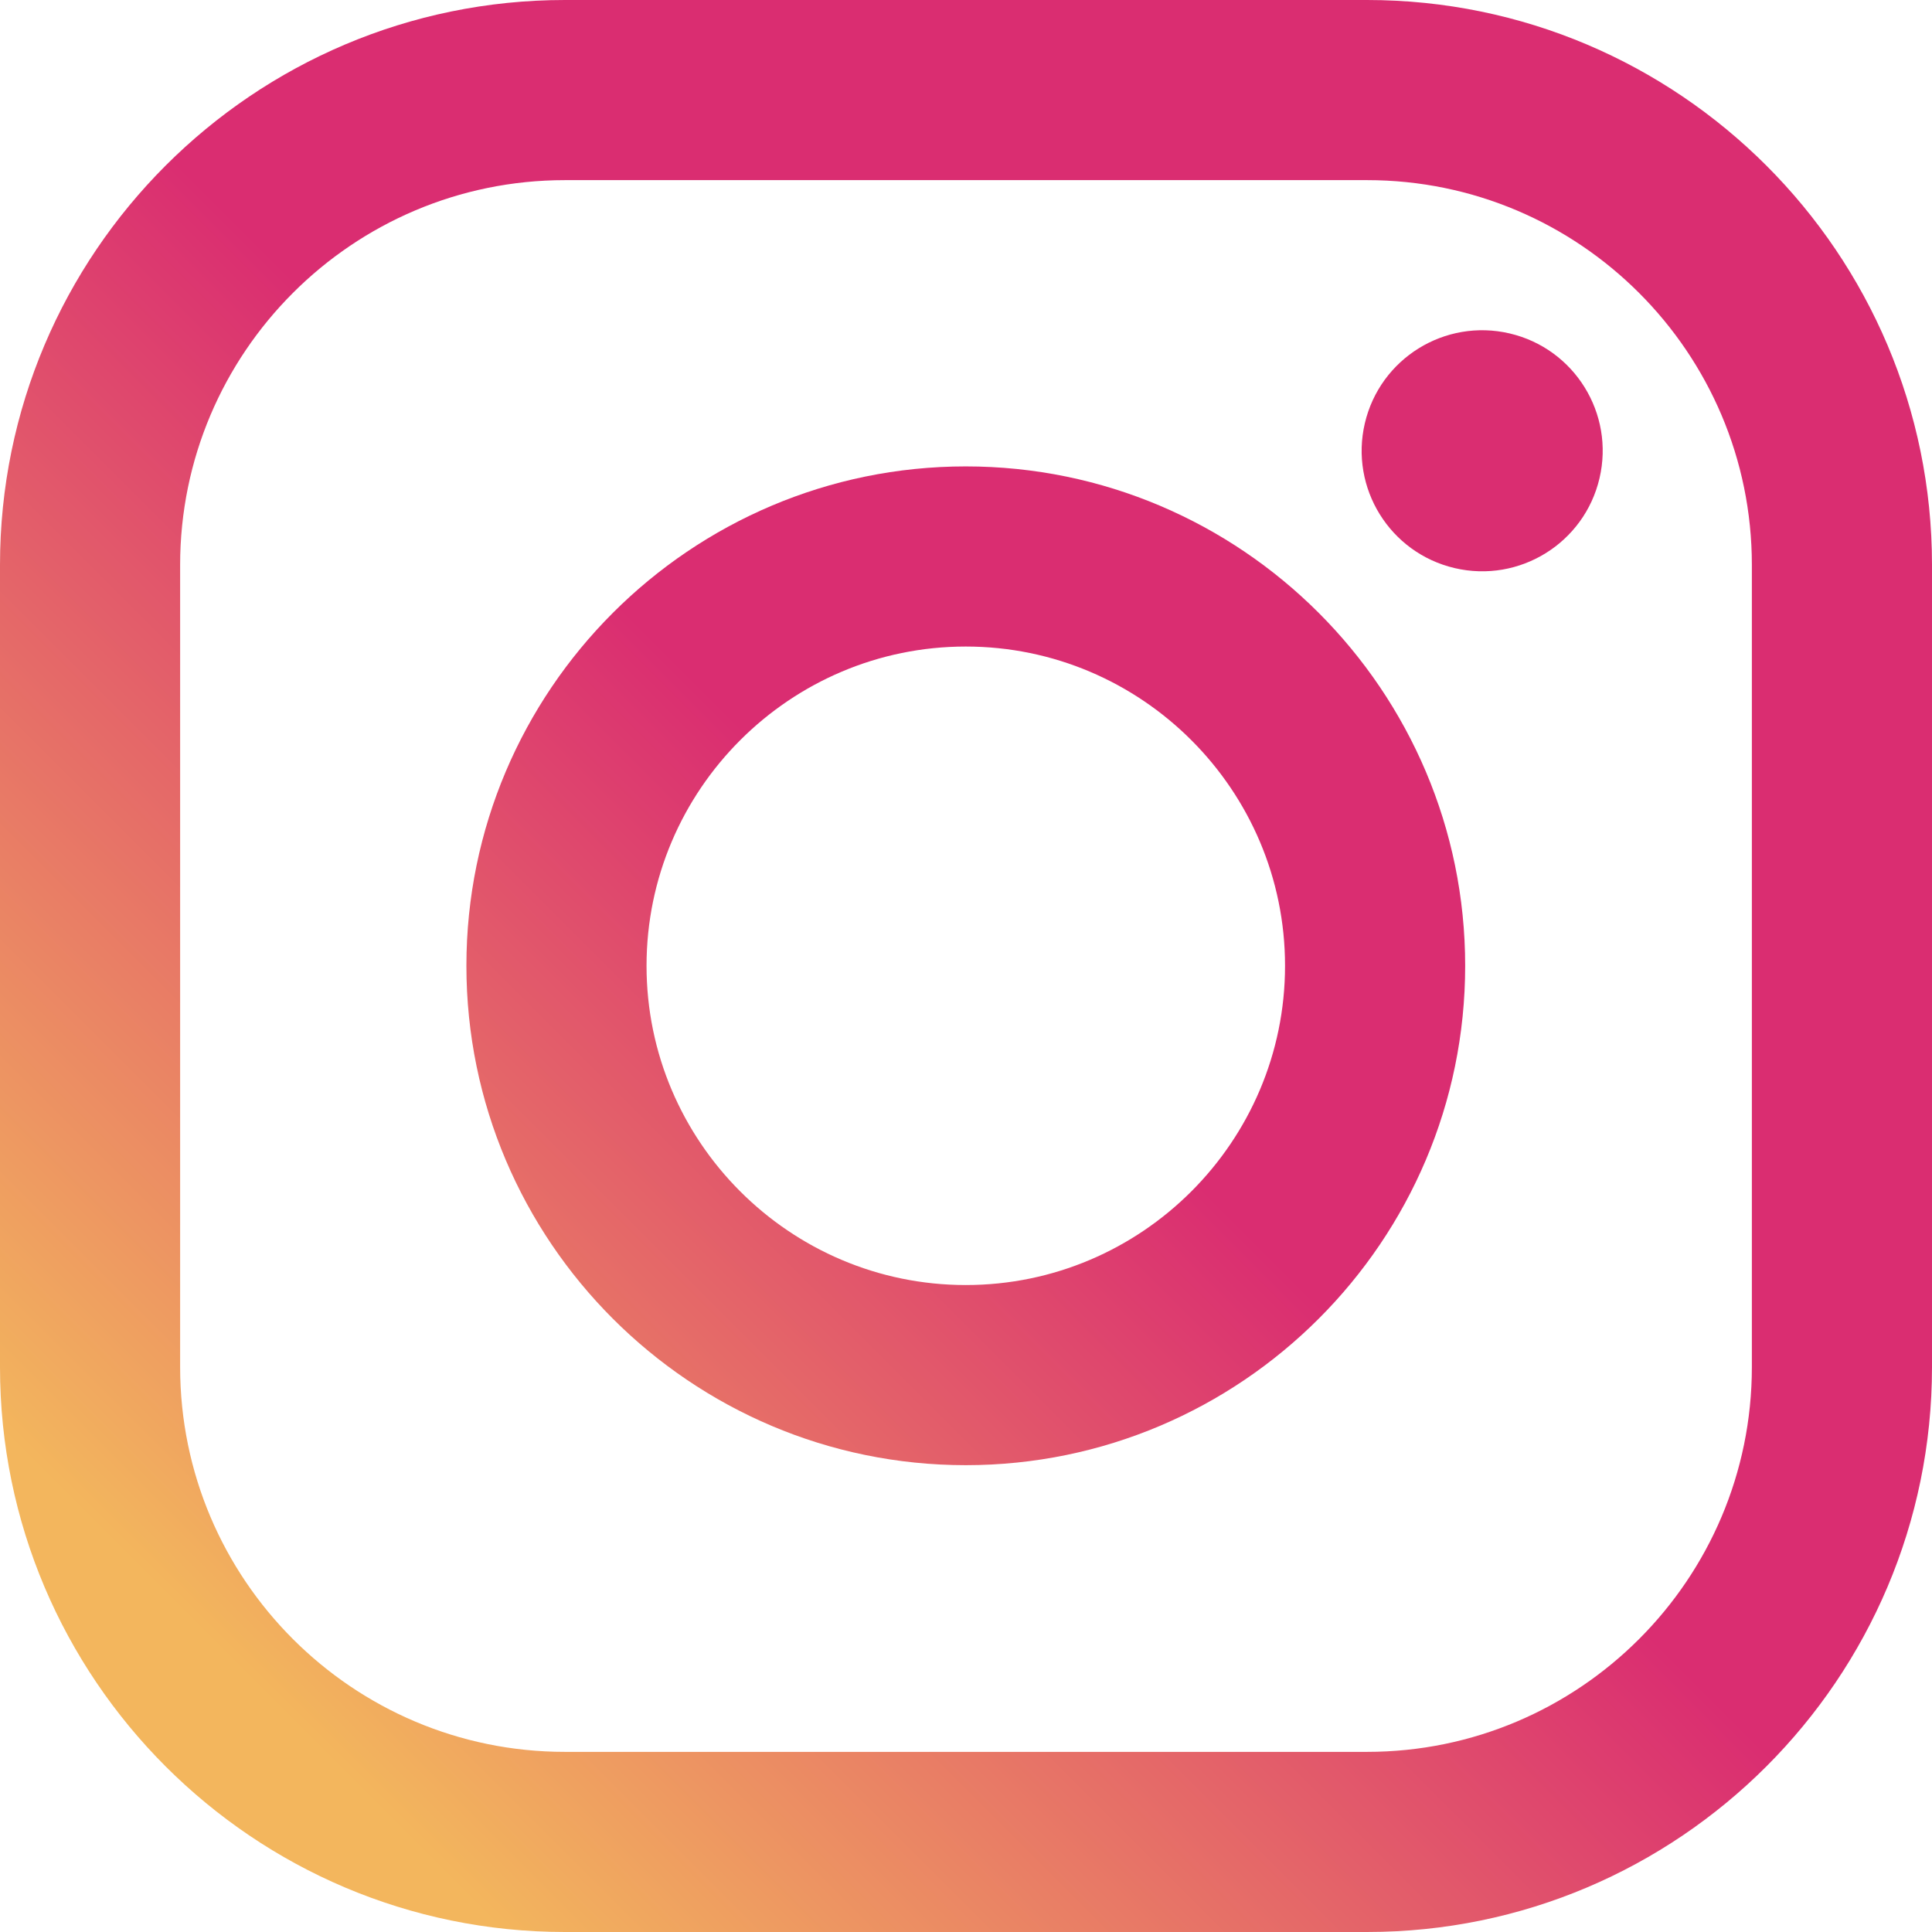 <?xml version="1.0" encoding="UTF-8"?><svg id="_レイヤー_1" xmlns="http://www.w3.org/2000/svg" xmlns:xlink="http://www.w3.org/1999/xlink" viewBox="0 0 45.69 45.69"><defs><style>.cls-1{fill:url(#_名称未設定グラデーション_5-3);}.cls-2{fill:url(#_名称未設定グラデーション_5-2);}.cls-3{fill:url(#_名称未設定グラデーション_5);}</style><linearGradient id="_名称未設定グラデーション_5" x1="5.92" y1="39.76" x2="23.03" y2="22.65" gradientUnits="userSpaceOnUse"><stop offset="0" stop-color="#f3b65d"/><stop offset="1" stop-color="#da2d71"/></linearGradient><linearGradient id="_名称未設定グラデーション_5-2" x1="5.93" y1="39.78" x2="23.04" y2="22.67" gradientTransform="translate(37.43 -25.9) rotate(76.8)" xlink:href="#_名称未設定グラデーション_5"/><linearGradient id="_名称未設定グラデーション_5-3" x1="5.92" y1="39.76" x2="23.03" y2="22.65" xlink:href="#_名称未設定グラデーション_5"/></defs><path class="cls-3" d="m32.33,45.69H13.36c-7.37,0-13.36-5.99-13.36-13.36V13.36C0,5.99,5.99,0,13.36,0h18.97c7.37,0,13.36,5.99,13.36,13.36v18.97c0,7.37-5.99,13.36-13.36,13.36ZM13.36,4.26c-5.02,0-9.1,4.08-9.1,9.1v18.97c0,5.02,4.08,9.1,9.1,9.1h18.97c5.02,0,9.1-4.08,9.1-9.1V13.36c0-5.02-4.08-9.1-9.1-9.1H13.36Z"/><circle class="cls-2" cx="35.05" cy="10.66" r="2.85" transform="translate(16.67 42.35) rotate(-76.8)"/><path class="cls-1" d="m22.84,34.65c-6.51,0-11.81-5.3-11.81-11.81s5.3-11.81,11.81-11.81,11.81,5.3,11.81,11.81-5.3,11.81-11.81,11.81Zm0-19.36c-4.16,0-7.55,3.39-7.55,7.55s3.39,7.55,7.55,7.55,7.55-3.39,7.55-7.55-3.39-7.55-7.55-7.55Z"/></svg>